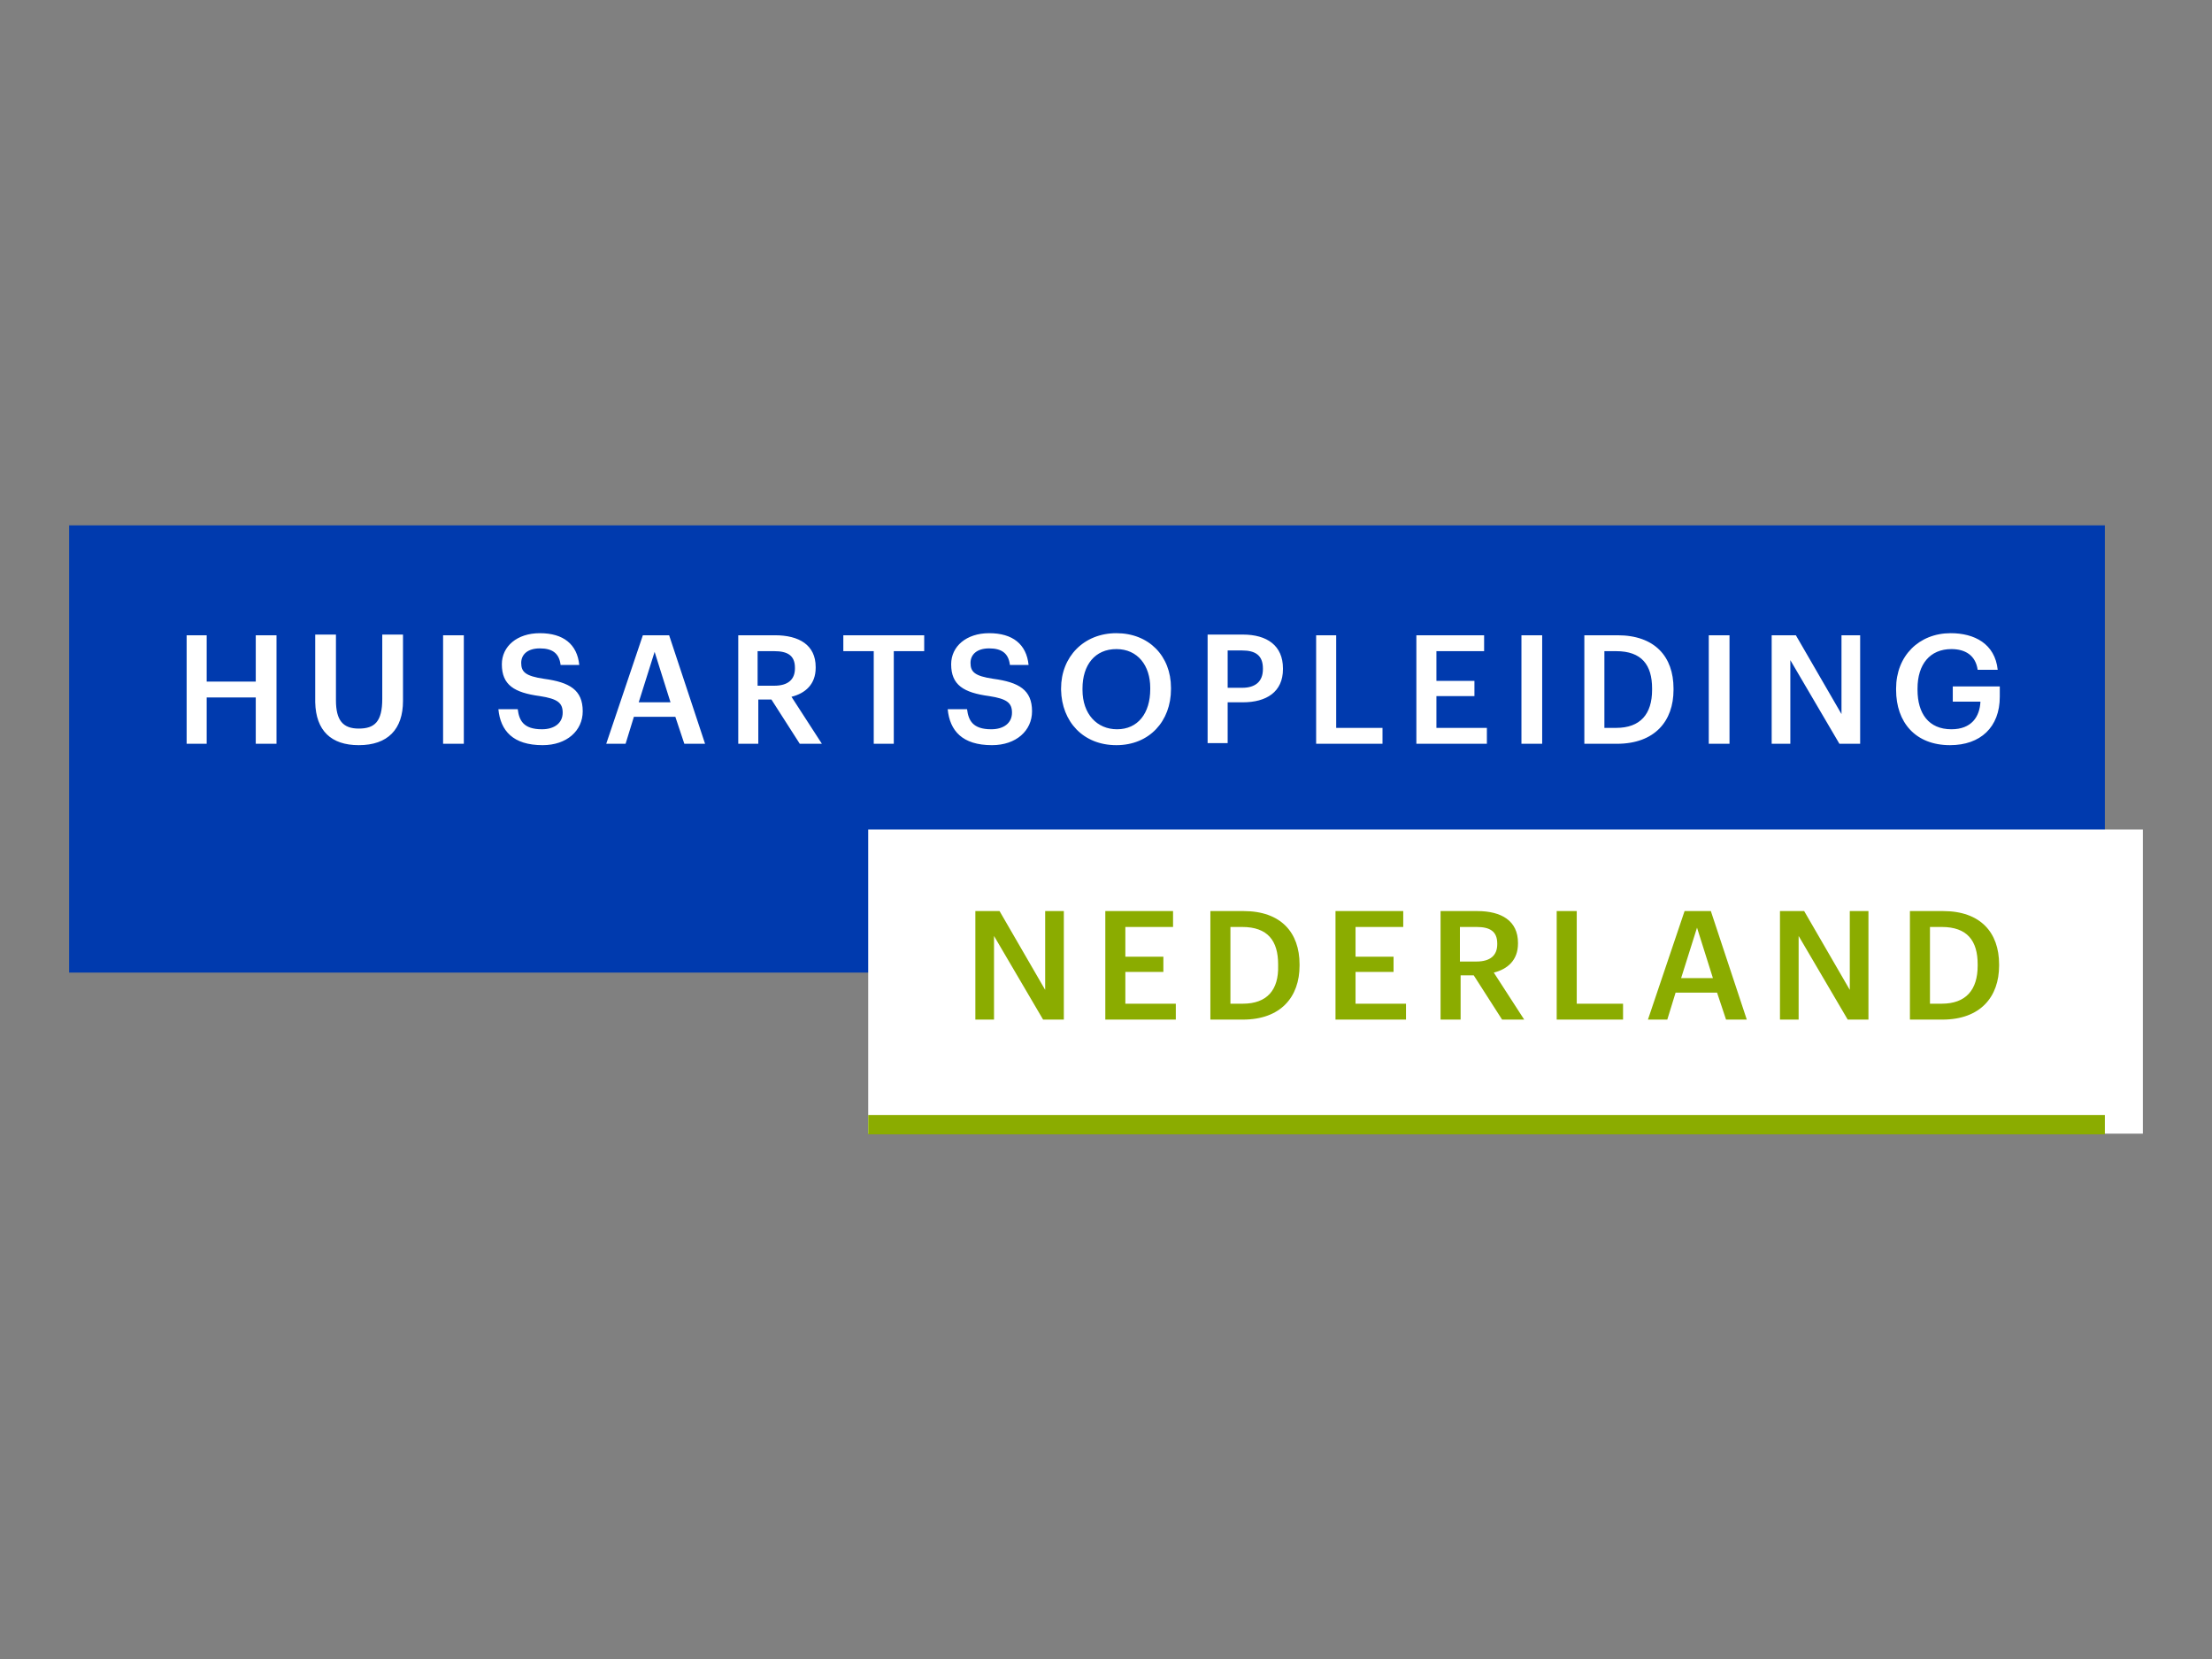 <?xml version="1.0" encoding="utf-8"?>
<!-- Generator: Adobe Illustrator 28.2.0, SVG Export Plug-In . SVG Version: 6.00 Build 0)  -->
<svg version="1.1" id="Laag_1" xmlns="http://www.w3.org/2000/svg" xmlns:xlink="http://www.w3.org/1999/xlink" x="0px" y="0px"
	 viewBox="0 0 320 240" style="enable-background:new 0 0 320 240;" xml:space="preserve">
<rect x="0" y="0" width="320" height="240" fill="#808080" stroke="none"/>
<style type="text/css">
	.st0{fill-rule:evenodd;clip-rule:evenodd;fill:#003AAE;}
	.st1{fill-rule:evenodd;clip-rule:evenodd;fill:#FFFFFF;}
	.st2{fill-rule:evenodd;clip-rule:evenodd;fill:#8BAC00;}
	.st3{fill:#FFFFFF;}
	.st4{fill:#8BAC00;}
</style>
<g>
	<path class="st0" d="M10,76h294.5v64.7H10V76z"/>
	<path class="st1" d="M125.6,120H310v44H125.6V120z"/>
	<path class="st2" d="M125.6,161.3h178.9v2.8H125.6V161.3z"/>
	<g>
		<path class="st3" d="M29.9,107.6v-6.7h7.1v6.7h3V91.9h-3v6.7h-7.1v-6.7h-2.9v15.7H29.9z M51.9,107.8c4.2,0,6.4-2.3,6.4-6.4v-9.6
			h-3v9.3c0,3.3-1.1,4.3-3.4,4.3c-2.3,0-3.3-1.2-3.3-4.1v-9.5h-3v9.8C45.7,105.7,47.9,107.8,51.9,107.8z M67.1,107.6V91.9h-3v15.7
			H67.1z M78.5,107.8c3.5,0,5.8-2.1,5.8-4.9c0-3.1-1.9-4.2-5.6-4.7c-2.7-0.4-3.3-1-3.3-2.3c0-1.2,0.9-2.1,2.7-2.1
			c1.8,0,2.8,0.7,3,2.4h2.7c-0.3-3-2.3-4.6-5.7-4.6c-3.3,0-5.5,1.9-5.5,4.5c0,3,1.8,4.1,5.5,4.6c2.6,0.4,3.3,1,3.3,2.4
			c0,1.5-1.2,2.4-3,2.4c-2.7,0-3.3-1.3-3.5-2.9h-2.8C72.4,105.7,74.2,107.8,78.5,107.8z M90.5,107.6l1.2-3.9h6l1.3,3.9h3l-5.2-15.7
			H93l-5.3,15.7H90.5z M97,101.6h-4.6l2.3-7.3L97,101.6z M109.7,107.6v-6.4h1.9l4.1,6.4h3.2l-4.4-6.8c2-0.5,3.5-1.8,3.5-4.2v-0.1
			c0-3.2-2.4-4.6-5.9-4.6h-5.3v15.7H109.7z M112,99.2h-2.4v-5h2.4c1.9,0,3,0.6,3,2.4v0.1C115,98.3,114,99.2,112,99.2z M129.3,107.6
			V94.2h4.4v-2.3H122v2.3h4.4v13.4H129.3z M143.5,107.8c3.5,0,5.8-2.1,5.8-4.9c0-3.1-1.9-4.2-5.6-4.7c-2.7-0.4-3.3-1-3.3-2.3
			c0-1.2,0.9-2.1,2.7-2.1c1.8,0,2.8,0.7,3,2.4h2.7c-0.3-3-2.3-4.6-5.7-4.6c-3.3,0-5.5,1.9-5.5,4.5c0,3,1.8,4.1,5.5,4.6
			c2.6,0.4,3.3,1,3.3,2.4c0,1.5-1.2,2.4-3,2.4c-2.7,0-3.3-1.3-3.5-2.9h-2.8C137.4,105.7,139.2,107.8,143.5,107.8z M161.5,107.8
			c4.8,0,7.9-3.5,7.9-8.1v-0.2c0-4.6-3.2-7.9-7.9-7.9c-4.7,0-8,3.4-8,8v0.2C153.6,104.4,156.7,107.8,161.5,107.8z M161.6,105.5
			c-2.9,0-5-2.2-5-5.7v-0.2c0-3.4,1.8-5.7,4.9-5.7s4.9,2.4,4.9,5.6v0.2C166.4,103.2,164.6,105.5,161.6,105.5z M177.6,107.6v-6h2.2
			c3.4,0,5.8-1.5,5.8-4.8v-0.1c0-3.3-2.3-4.9-5.8-4.9h-5.1v15.7H177.6z M179.7,99.5h-2.1v-5.4h2.1c1.9,0,3,0.7,3,2.6v0.1
			C182.7,98.6,181.6,99.5,179.7,99.5z M200,107.6v-2.3h-6.7V91.9h-2.9v15.7H200z M215.1,107.6v-2.3h-7.3v-4.6h5.5v-2.2h-5.5v-4.3
			h6.9v-2.3h-9.8v15.7H215.1z M223.1,107.6V91.9h-3v15.7H223.1z M233.9,107.6c5.5,0,8.2-3.3,8.2-7.8v-0.2c0-4.6-2.7-7.7-8.1-7.7
			h-4.8v15.7H233.9z M233.8,105.3h-1.7V94.2h1.7c3.7,0,5.2,2,5.2,5.4v0.2C239,103.3,237.3,105.3,233.8,105.3L233.8,105.3z
			 M250.2,107.6V91.9h-3v15.7H250.2z M259,107.6V95.5l7.1,12.1h3V91.9h-2.7v11.4l-6.6-11.4h-3.5v15.7H259z M282.1,107.8
			c4.4,0,7.2-2.6,7.2-7v-1.5h-6.8v2.2h4c-0.1,2.2-1.3,4-4.2,4c-3.3,0-4.9-2.3-4.9-5.7v-0.2c0-3.5,1.8-5.7,4.9-5.7c2,0,3.5,0.9,3.8,3
			h2.9c-0.4-3.8-3.4-5.3-6.8-5.3c-4.6,0-7.9,3.3-7.9,8v0.2C274.3,104.5,277.1,107.8,282.1,107.8L282.1,107.8z"/>
		<path class="st4" d="M143.8,147.5v-12.1l7.1,12.1h3v-15.7h-2.7v11.4l-6.6-11.4h-3.5v15.7H143.8z M170.1,147.5v-2.3h-7.3v-4.6h5.5
			v-2.2h-5.5v-4.3h6.9v-2.3h-9.8v15.7H170.1z M179.8,147.5c5.5,0,8.2-3.3,8.2-7.8v-0.2c0-4.6-2.7-7.7-8.1-7.7h-4.8v15.7H179.8z
			 M179.8,145.2H178v-11.1h1.7c3.7,0,5.2,2,5.2,5.4v0.2C185,143.2,183.3,145.2,179.8,145.2z M203.4,147.5v-2.3h-7.3v-4.6h5.5v-2.2
			h-5.5v-4.3h6.9v-2.3h-9.8v15.7H203.4z M211.3,147.5v-6.4h1.9l4.1,6.4h3.2l-4.4-6.8c2-0.5,3.5-1.8,3.5-4.2v-0.1
			c0-3.2-2.4-4.6-5.9-4.6h-5.3v15.7H211.3z M213.6,139.1h-2.4v-5h2.4c1.9,0,3,0.6,3,2.4v0.1C216.6,138.2,215.6,139.1,213.6,139.1z
			 M234.8,147.5v-2.3h-6.7v-13.4h-2.9v15.7H234.8z M241.2,147.5l1.2-3.9h6l1.3,3.9h3l-5.2-15.7h-3.8l-5.3,15.7H241.2z M247.8,141.5
			h-4.6l2.3-7.3L247.8,141.5z M260.2,147.5v-12.1l7.1,12.1h3v-15.7h-2.7v11.4l-6.6-11.4h-3.5v15.7H260.2z M281,147.5
			c5.5,0,8.2-3.3,8.2-7.8v-0.2c0-4.6-2.7-7.7-8.1-7.7h-4.8v15.7H281z M280.9,145.2h-1.7v-11.1h1.7c3.7,0,5.2,2,5.2,5.4v0.2
			C286.1,143.2,284.4,145.2,280.9,145.2L280.9,145.2z"/>
	</g>
</g>
</svg>
